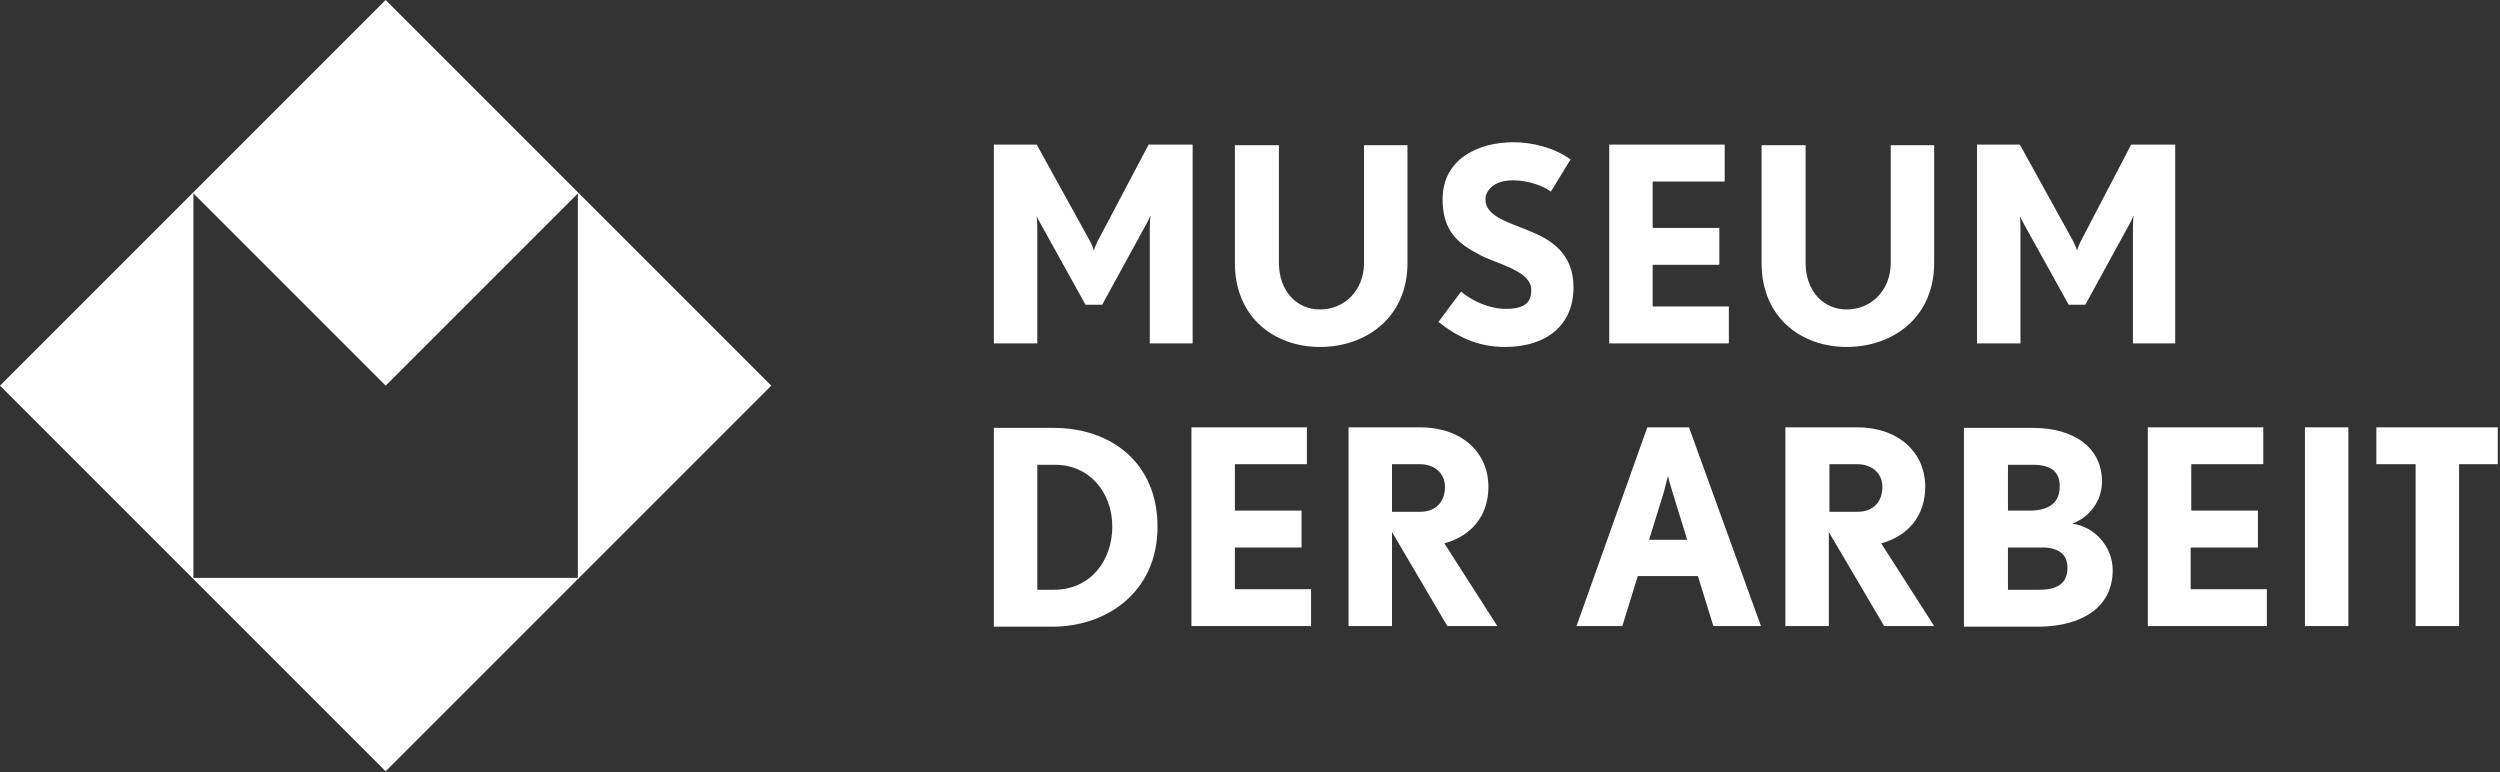 <svg width="1104" height="341" viewBox="0 0 1104 341" fill="none" xmlns="http://www.w3.org/2000/svg">
<rect x="0" y="0" width="1104" height="341" fill="#333333" stroke="none"/>
<path d="M85.413 85.413L170.3 170.3L255.187 85.413V255.187H85.413V85.413ZM170.3 0L0 170.3L170.3 340.6L340.6 170.3L170.3 0Z" fill="white"/>
<path d="M1103.01 204.991V188.697H1049.4V204.991H1066.74V276.475H1085.93V204.991H1103.01ZM1037.04 276.475V188.697H1017.86V276.475H1037.04ZM1001.04 276.475V260.181H967.399V241.784H997.096V225.49H967.662V204.991H999.462V188.697H948.477V276.475H1001.04ZM912.997 250.719C912.997 256.764 909.581 260.443 900.645 260.443H886.717V241.784H900.908C908.53 241.521 912.997 244.412 912.997 250.719ZM909.581 214.715C909.581 221.811 905.113 225.49 896.178 225.49H886.717V205.254H896.178C904.587 204.991 909.581 207.356 909.581 214.715ZM932.971 251.771C932.971 241.784 925.349 232.586 915.1 231.272C922.721 228.381 928.24 221.285 928.24 212.612C928.24 197.895 916.151 188.959 897.755 188.959H867.269V276.738H900.645C920.356 276.475 932.971 267.539 932.971 251.771ZM831.264 214.978C831.264 221.811 827.059 226.015 820.226 226.015H807.874V204.991H820.226C826.533 204.991 831.264 208.933 831.264 214.978ZM854.128 276.475L830.738 239.944C842.302 236.791 850.186 228.118 850.186 214.978C850.186 199.735 838.36 188.697 819.963 188.697H788.426V276.475H807.611V234.951L832.052 276.475H854.128ZM745.063 238.368H728.243L734.813 217.08C735.602 214.189 736.39 210.51 736.653 210.247C736.653 211.035 737.704 214.452 738.492 217.08L745.063 238.368ZM777.651 276.475L745.851 188.697H727.454L696.18 276.475H716.417L723.249 254.399H749.793L756.626 276.475H777.651ZM638.099 214.978C638.099 221.811 633.895 226.015 627.062 226.015H614.71V204.991H627.062C633.369 204.991 638.099 208.933 638.099 214.978ZM661.227 276.475L637.837 239.944C649.4 236.791 657.285 228.118 657.285 214.978C657.285 199.735 645.458 188.697 627.062 188.697H595.525V276.475H614.71V234.951L639.151 276.475H661.227ZM578.968 276.475V260.181H545.328V241.784H574.763V225.49H545.328V204.991H577.128V188.697H526.143V276.475H578.968ZM491.189 232.586C491.189 247.303 481.728 260.443 465.434 260.443H458.076V205.254H465.434C480.94 204.991 491.189 217.343 491.189 232.586ZM511.163 232.586C511.163 204.202 490.401 188.959 465.434 188.959H438.891V276.738H465.434C488.824 276.475 511.163 261.495 511.163 232.586Z" fill="white"/>
<path d="M960.566 151.641V63.862H941.118L918.779 106.7C917.991 108.277 917.202 110.38 917.202 110.642C917.202 110.38 916.414 108.277 915.625 106.7L891.973 63.862H873.05V151.641H892.235V101.181C892.235 98.29 891.973 95.662 891.973 95.137C891.973 95.662 892.761 97.239 893.549 98.553L913.523 134.558H920.882L940.592 98.553C941.381 97.239 941.906 95.662 942.169 95.137C942.169 95.4 941.906 98.29 941.906 101.181V151.641H960.566ZM854.128 116.161V64.125H834.943V116.161C834.943 127.988 826.533 136.66 815.495 136.66C804.983 136.66 797.362 128.251 797.362 116.161V64.125H777.914V116.161C777.914 140.077 795.259 153.217 815.495 153.217C835.994 153.217 854.128 140.077 854.128 116.161ZM763.459 151.641V135.346H729.82V116.95H759.254V100.656H729.82V80.157H761.62V63.862H710.635V151.641H763.459ZM694.866 126.937C694.866 112.482 685.668 106.438 677.258 102.758C667.008 98.29 655.97 95.925 655.97 88.041C655.97 84.624 659.124 79.631 668.06 79.631C674.367 79.631 680.937 81.734 684.879 84.624L693.552 70.433C686.456 65.177 676.47 62.811 668.322 62.811C652.817 62.811 637.048 70.17 637.048 88.041C637.048 101.97 643.881 107.489 652.817 112.219C660.175 116.424 676.207 119.315 676.207 127.988C676.207 133.244 673.841 136.398 664.906 136.398C657.81 136.398 650.189 132.981 645.195 128.776L635.209 142.179C643.618 148.75 652.554 153.217 664.643 153.217C683.04 153.217 694.866 143.494 694.866 126.937ZM621.543 116.161V64.125H602.357V116.161C602.357 127.988 593.948 136.66 582.91 136.66C572.397 136.66 564.776 128.251 564.776 116.161V64.125H545.328V116.161C545.328 140.077 562.673 153.217 582.91 153.217C603.409 153.217 621.543 140.077 621.543 116.161ZM526.669 151.641V63.862H507.221L484.619 106.7C483.831 108.277 483.042 110.38 483.042 110.642C483.042 110.38 482.254 108.277 481.465 106.7L457.813 63.862H438.891V151.641H458.076V101.181C458.076 98.29 457.813 95.662 457.813 95.137C457.813 95.662 458.601 97.239 459.39 98.553L479.363 134.558H486.722L506.432 98.553C507.221 97.239 507.746 95.662 508.009 95.137C508.009 95.4 507.746 98.29 507.746 101.181V151.641H526.669Z" fill="white"/>
</svg>
